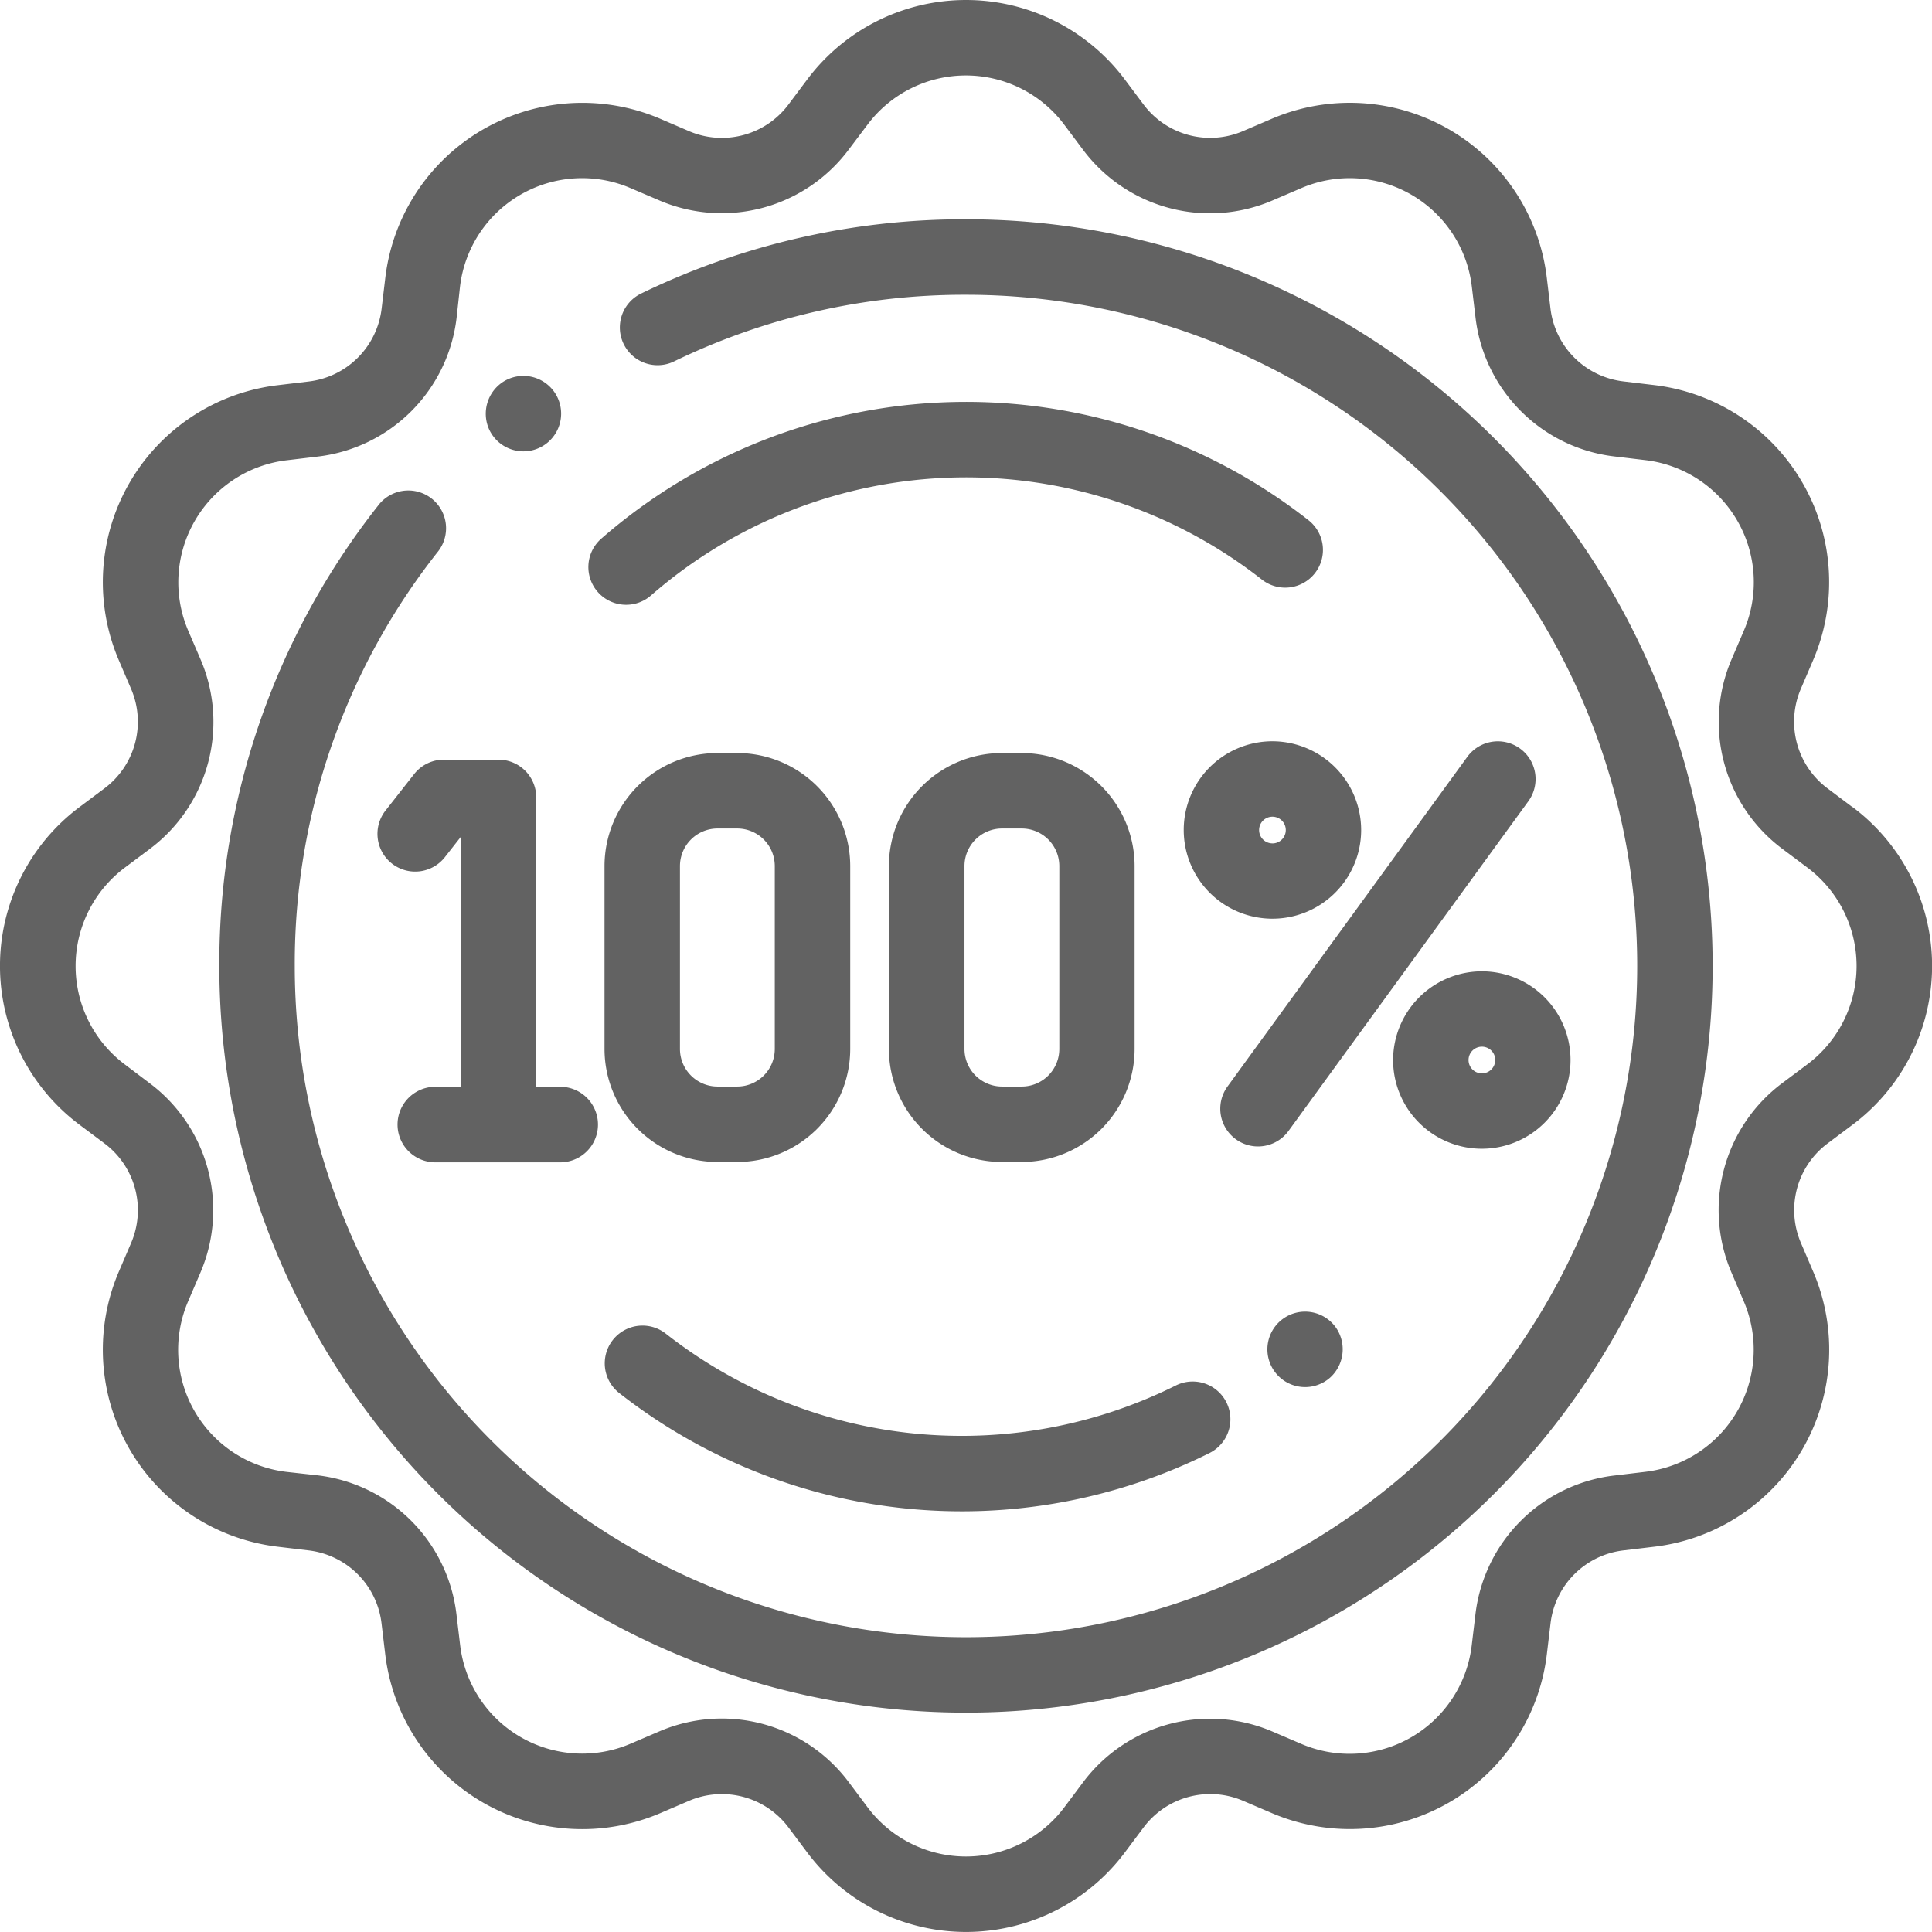 <svg id="guarantee" xmlns="http://www.w3.org/2000/svg" width="58.799" height="58.798" viewBox="0 0 58.799 58.798">
  <path id="Path_14410" data-name="Path 14410" d="M56.378,24.568,55.622,24a2.535,2.535,0,0,1-.813-3.035l.372-.868a6.038,6.038,0,0,0-4.834-8.373l-.938-.112a2.534,2.534,0,0,1-2.222-2.221l-.112-.938A6.038,6.038,0,0,0,38.7,3.621l-.868.372A2.534,2.534,0,0,1,34.8,3.18l-.566-.756a6.038,6.038,0,0,0-9.668,0L24,3.18a2.534,2.534,0,0,1-3.035.813L20.1,3.621a6.038,6.038,0,0,0-8.373,4.834l-.112.938a2.534,2.534,0,0,1-2.222,2.222l-.938.112A6.038,6.038,0,0,0,3.617,20.1l.372.868A2.534,2.534,0,0,1,3.176,24l-.756.566a6.038,6.038,0,0,0,0,9.669l.756.566a2.535,2.535,0,0,1,.813,3.035l-.372.868a6.038,6.038,0,0,0,4.835,8.373l.938.112a2.534,2.534,0,0,1,2.222,2.221l.112.938A6.038,6.038,0,0,0,20.1,55.184l.868-.372A2.534,2.534,0,0,1,24,55.625l.566.756a6.038,6.038,0,0,0,9.669,0l.566-.756a2.534,2.534,0,0,1,3.035-.813l.868.371a6.038,6.038,0,0,0,8.373-4.834l.112-.938a2.534,2.534,0,0,1,2.222-2.222l.938-.112a6.038,6.038,0,0,0,4.834-8.373l-.371-.868a2.534,2.534,0,0,1,.813-3.035l.756-.566a6.038,6.038,0,0,0,0-9.669ZM55,32.4l-.756.566A4.824,4.824,0,0,0,52.7,38.742l.371.868a3.741,3.741,0,0,1-3,5.188l-.938.112a4.824,4.824,0,0,0-4.23,4.23l-.112.938a3.741,3.741,0,0,1-5.188,3l-.868-.372A4.825,4.825,0,0,0,32.96,54.25l-.566.756a3.742,3.742,0,0,1-5.991,0l-.566-.756A4.824,4.824,0,0,0,20.06,52.7l-.868.372a3.741,3.741,0,0,1-5.188-3l-.112-.938a4.825,4.825,0,0,0-4.23-4.23L8.724,44.8a3.741,3.741,0,0,1-3-5.188l.372-.868a4.825,4.825,0,0,0-1.548-5.778L3.8,32.4a3.742,3.742,0,0,1,0-5.991l.756-.566A4.824,4.824,0,0,0,6.1,20.063L5.729,19.2a3.741,3.741,0,0,1,3-5.188l.938-.112a4.824,4.824,0,0,0,4.23-4.23L14,8.728a3.741,3.741,0,0,1,5.188-3l.868.371a4.825,4.825,0,0,0,5.778-1.548L26.4,3.8a3.741,3.741,0,0,1,5.991,0l.566.756A4.824,4.824,0,0,0,38.738,6.1l.868-.372a3.741,3.741,0,0,1,5.188,3l.112.938a4.824,4.824,0,0,0,4.23,4.23l.938.112a3.741,3.741,0,0,1,3,5.188l-.372.868a4.825,4.825,0,0,0,1.548,5.778l.756.566A3.741,3.741,0,0,1,55,32.4Zm0,0" transform="translate(0 -0.004)" fill="#626262"/>
  <path id="Path_14411" data-name="Path 14411" d="M80.846,58.121a22.509,22.509,0,0,0-9.887,2.259,1.148,1.148,0,1,0,1,2.067,20.234,20.234,0,0,1,8.887-2.029A20.428,20.428,0,1,1,60.417,80.846a20.219,20.219,0,0,1,4.34-12.589,1.149,1.149,0,1,0-1.808-1.417,22.5,22.5,0,0,0-4.828,14.006A22.724,22.724,0,1,0,80.846,58.121Zm0,0" transform="translate(-51.446 -51.447)" fill="#626262"/>
  <path id="Path_14412" data-name="Path 14412" d="M101.159,201.7l-.875,1.115a1.148,1.148,0,0,0,1.807,1.418l.48-.612v7.6H101.8a1.148,1.148,0,1,0,0,2.3h3.8a1.148,1.148,0,0,0,0-2.3h-.729v-8.807a1.149,1.149,0,0,0-1.148-1.148h-1.658A1.148,1.148,0,0,0,101.159,201.7Zm0,0" transform="translate(-88.551 -178.146)" fill="#626262"/>
  <path id="Path_14413" data-name="Path 14413" d="M163.639,212.02h.6a3.443,3.443,0,0,0,3.439-3.439v-5.567a3.444,3.444,0,0,0-3.439-3.44h-.6a3.443,3.443,0,0,0-3.439,3.44v5.567A3.443,3.443,0,0,0,163.639,212.02Zm-1.143-9.006a1.144,1.144,0,0,1,1.143-1.143h.6a1.144,1.144,0,0,1,1.143,1.143v5.567a1.144,1.144,0,0,1-1.143,1.143h-.6a1.144,1.144,0,0,1-1.143-1.143Zm0,0" transform="translate(-141.802 -176.656)" fill="#626262"/>
  <path id="Path_14414" data-name="Path 14414" d="M239.63,212.02a3.443,3.443,0,0,0,3.439-3.439v-5.567a3.444,3.444,0,0,0-3.439-3.44h-.6a3.443,3.443,0,0,0-3.439,3.44v5.567a3.443,3.443,0,0,0,3.439,3.439Zm-1.739-3.439v-5.567a1.144,1.144,0,0,1,1.143-1.143h.6a1.144,1.144,0,0,1,1.143,1.143v5.567a1.144,1.144,0,0,1-1.143,1.143h-.6A1.144,1.144,0,0,1,237.891,208.581Zm0,0" transform="translate(-208.538 -176.656)" fill="#626262"/>
  <path id="Path_14415" data-name="Path 14415" d="M332.5,196.667a1.149,1.149,0,0,0-1.6.253l-7.3,10.035a1.148,1.148,0,1,0,1.858,1.351l7.3-10.035A1.148,1.148,0,0,0,332.5,196.667Zm0,0" transform="translate(-286.242 -173.888)" fill="#626262"/>
  <path id="Path_14416" data-name="Path 14416" d="M157.073,112.683a1.145,1.145,0,0,0,.755-.283,14.588,14.588,0,0,1,18.594-.484,1.148,1.148,0,1,0,1.419-1.806,16.884,16.884,0,0,0-21.524.56,1.148,1.148,0,0,0,.756,2.013Zm0,0" transform="translate(-138.017 -94.277)" fill="#626262"/>
  <path id="Path_14417" data-name="Path 14417" d="M160.706,353.364a16.9,16.9,0,0,0,17.968,1.826,1.148,1.148,0,1,0-1.028-2.054,14.6,14.6,0,0,1-15.521-1.578,1.148,1.148,0,0,0-1.419,1.806Zm0,0" transform="translate(-141.862 -310.969)" fill="#626262"/>
  <path id="Path_14418" data-name="Path 14418" d="M337.992,348.143a1.148,1.148,0,1,0-.2,1.5A1.161,1.161,0,0,0,337.992,348.143Zm0,0" transform="translate(-297.316 -307.712)" fill="#626262"/>
  <path id="Path_14419" data-name="Path 14419" d="M316.39,196.449a2.7,2.7,0,1,0,2.7,2.7A2.706,2.706,0,0,0,316.39,196.449Zm0,3.108a.406.406,0,1,1,.406-.406A.406.406,0,0,1,316.39,199.558Zm0,0" transform="translate(-277.664 -173.889)" fill="#626262"/>
  <path id="Path_14420" data-name="Path 14420" d="M369.191,260.093a2.7,2.7,0,1,0,2.7-2.7A2.706,2.706,0,0,0,369.191,260.093Zm3.108,0a.406.406,0,1,1-.406-.406A.406.406,0,0,1,372.3,260.093Zm0,0" transform="translate(-326.793 -227.832)" fill="#626262"/>
  <path id="Path_14421" data-name="Path 14421" d="M128.818,101.243a1.148,1.148,0,1,0,.423-1.394A1.158,1.158,0,0,0,128.818,101.243Zm0,0" transform="translate(-113.949 -88.215)" fill="#626262"/>
</svg>
